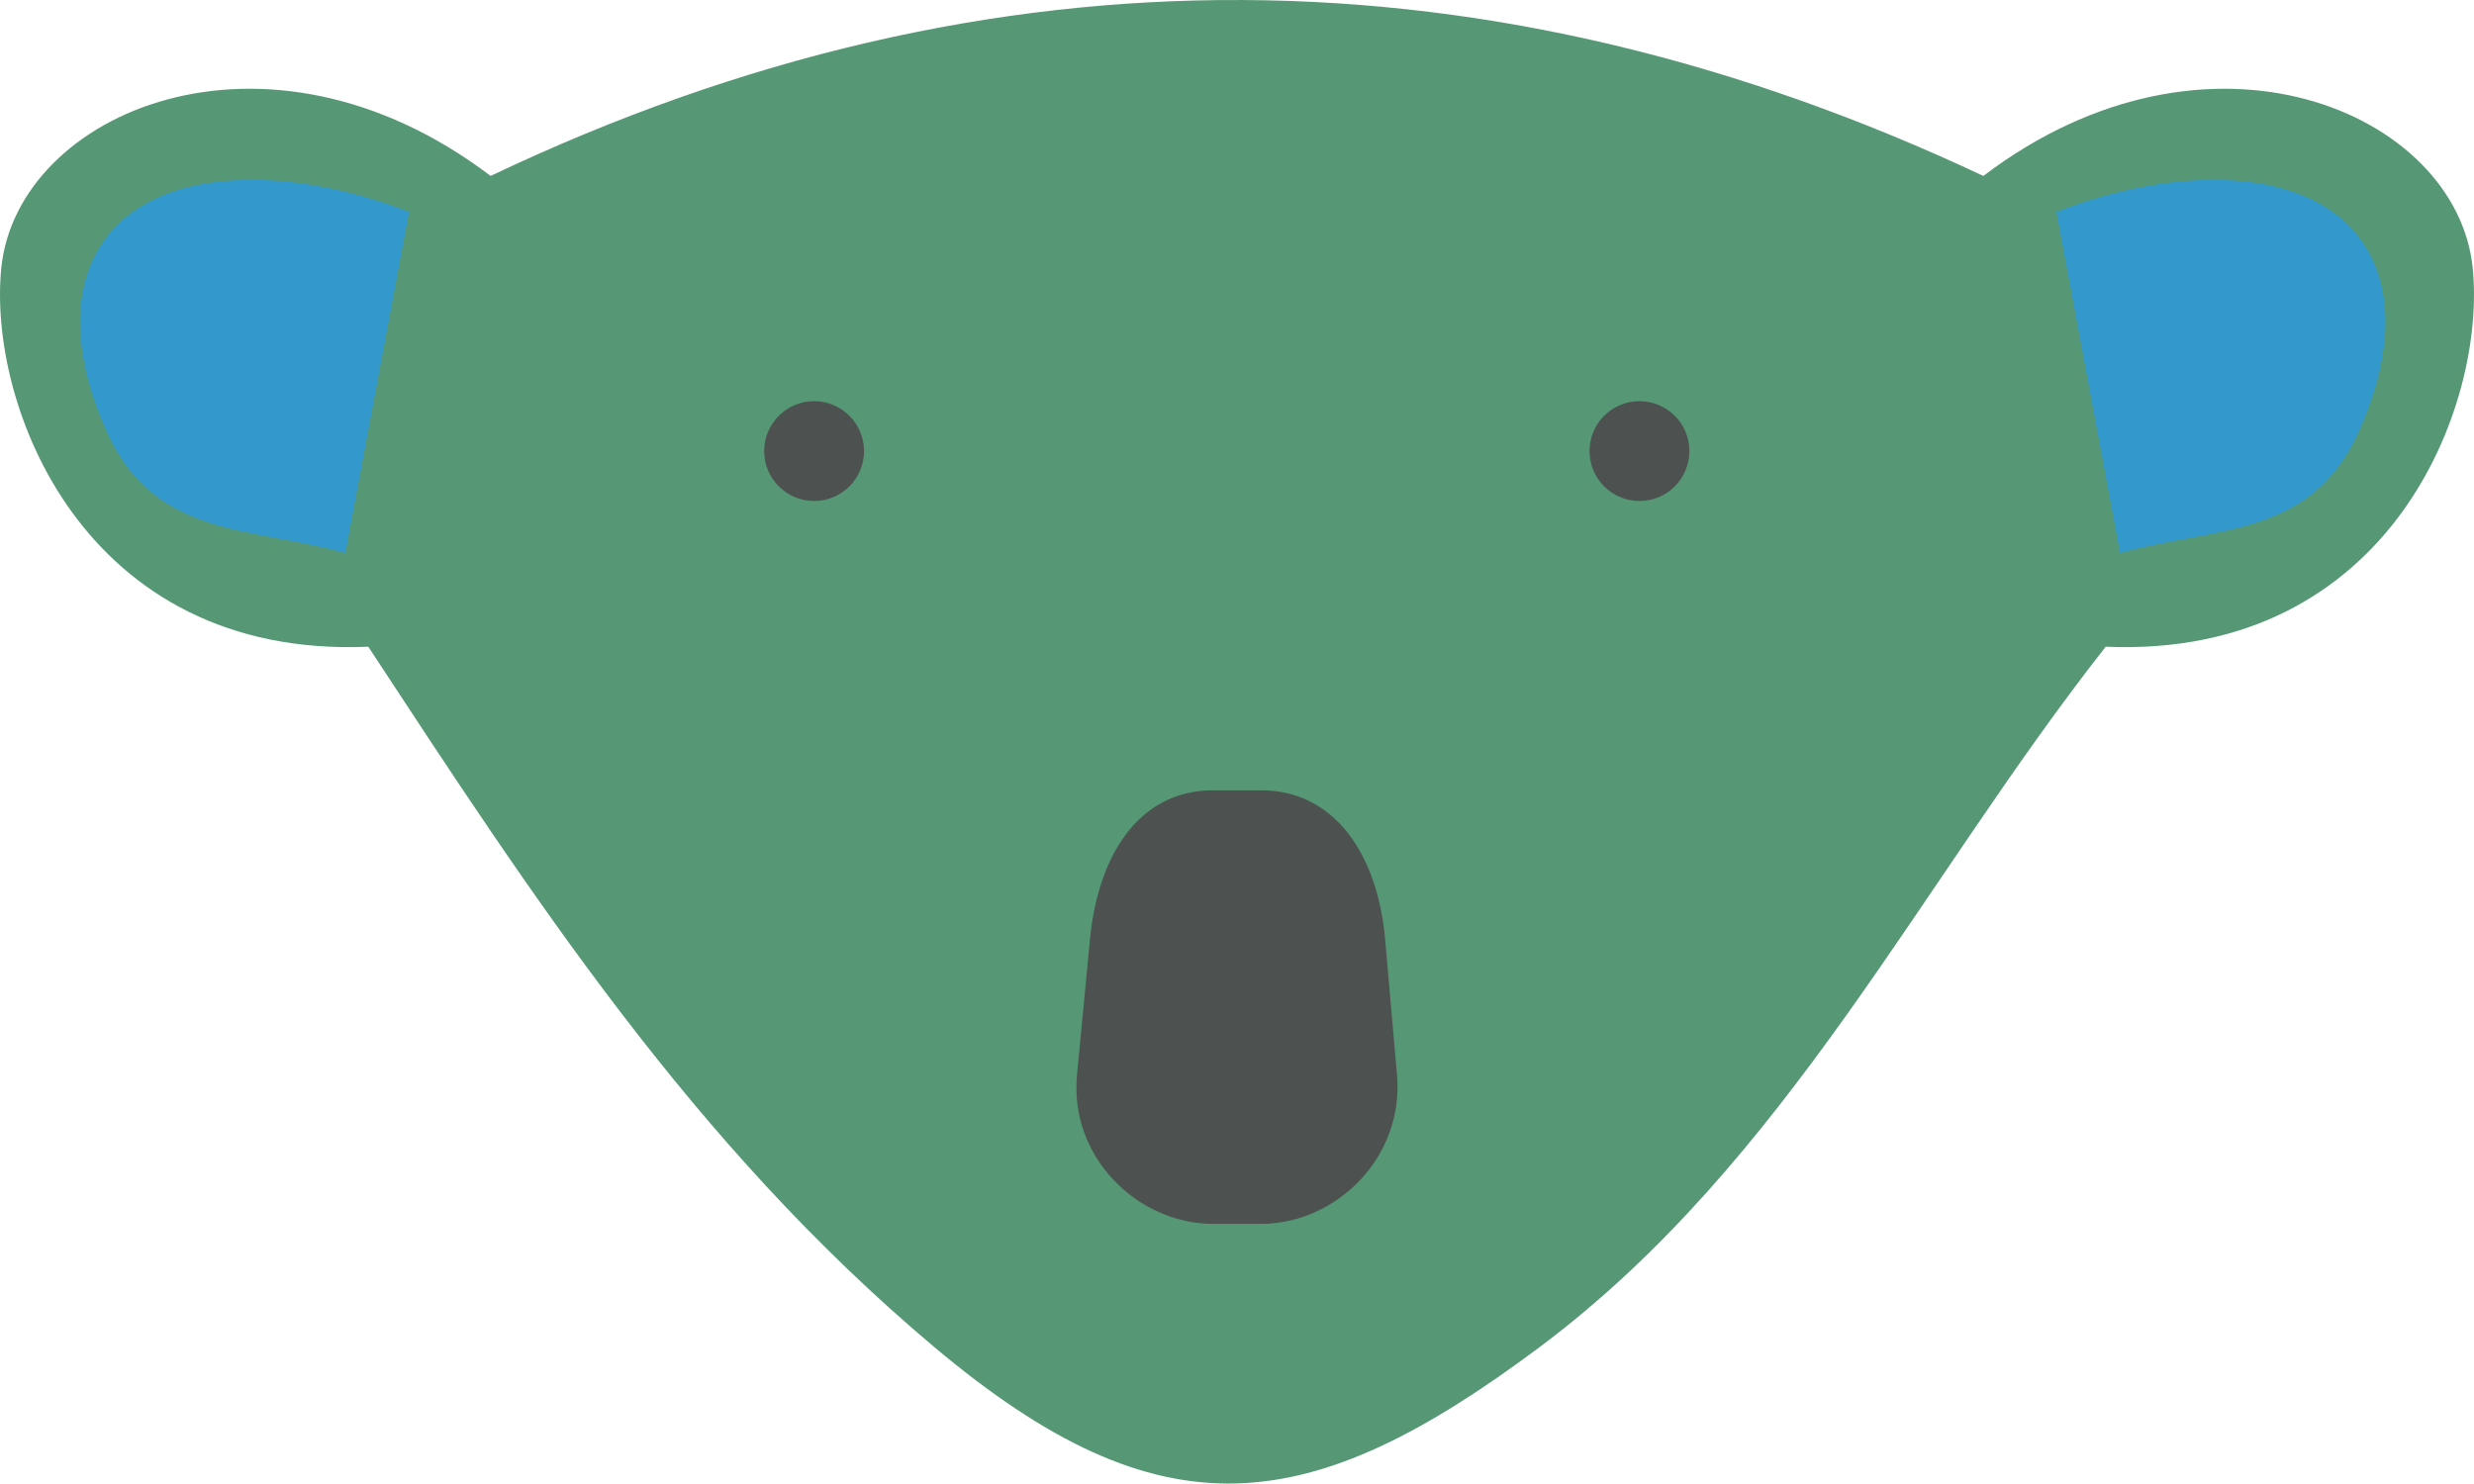 <?xml version="1.0" encoding="UTF-8" standalone="no"?>
<!-- Created with Inkscape (http://www.inkscape.org/) -->

<svg
   xmlns:dc="http://purl.org/dc/elements/1.1/"
   xmlns:cc="http://creativecommons.org/ns#"
   xmlns:rdf="http://www.w3.org/1999/02/22-rdf-syntax-ns#"
   xmlns:svg="http://www.w3.org/2000/svg"
   xmlns="http://www.w3.org/2000/svg"
   xmlns:sodipodi="http://sodipodi.sourceforge.net/DTD/sodipodi-0.dtd"
   xmlns:inkscape="http://www.inkscape.org/namespaces/inkscape"
   width="81.544mm"
   height="48.911mm"
   viewBox="0 0 288.935 173.307"
   id="svg2"
   version="1.1"
   inkscape:version="0.91 r13725"
   sodipodi:docname="koala.svg">
  <defs
     id="defs4" />
  <sodipodi:namedview
     id="base"
     pagecolor="#ffffff"
     bordercolor="#666666"
     borderopacity="1.0"
     inkscape:pageopacity="0.0"
     inkscape:pageshadow="2"
     inkscape:zoom="1.979899"
     inkscape:cx="127.97703"
     inkscape:cy="108.01548"
     inkscape:document-units="px"
     inkscape:current-layer="layer1"
     showgrid="false"
     showguides="true"
     inkscape:guide-bbox="true"
     inkscape:object-paths="true"
     inkscape:snap-intersection-paths="true"
     inkscape:object-nodes="true"
     inkscape:snap-smooth-nodes="true"
     inkscape:snap-midpoints="true"
     inkscape:snap-global="true"
     inkscape:snap-nodes="true"
     inkscape:snap-center="true"
     inkscape:snap-object-midpoints="true"
     inkscape:snap-bbox="true"
     inkscape:snap-bbox-midpoints="true"
     fit-margin-top="0"
     fit-margin-left="0"
     fit-margin-right="0"
     fit-margin-bottom="0"
     inkscape:window-width="1680"
     inkscape:window-height="1000"
     inkscape:window-x="0"
     inkscape:window-y="0"
     inkscape:window-maximized="1" />
  <g
     inkscape:label="Layer 1"
     inkscape:groupmode="layer"
     id="layer1"
     transform="translate(-222.345,-144.667)">
    <path
       style="fill:#569875;fill-opacity:1;fill-rule:nonzero;stroke:none;stroke-width:1px;stroke-linecap:butt;stroke-linejoin:miter;stroke-opacity:1"
       d="m 279.643,165.219 c -26.302,-19.959 -55.278,-7.45 -57.143,10.715 -1.638,15.958 9.519,45.683 42.857,44.285 19.025,28.976 37.862,58.059 66.07,81.787 26.604,22.378 43.813,20.176 70.768,0 28.837,-21.585 44.407,-54.225 66.072,-81.787 33.339,1.397 44.496,-28.327 42.857,-44.285 -1.865,-18.165 -30.843,-30.674 -57.145,-10.715 -56.961,-26.802 -115.503,-27.995 -174.338,0 z"
       id="path3336-8"
       inkscape:connector-curvature="0"
       sodipodi:nodetypes="cscsscscc" />
    <path
       style="opacity:1;fill:#3399cc;fill-opacity:1;fill-rule:nonzero;stroke:none;stroke-width:0.3;stroke-linecap:round;stroke-linejoin:round;stroke-miterlimit:4;stroke-dasharray:none;stroke-dashoffset:0;stroke-opacity:1"
       d="m 249.974,165.724 c -16.882,0.855 -22.438,13.317 -15.131,29.451 5.609,12.383 16.726,11.003 27.836,14.102 l 7.437,-39.849 c -7.034,-2.721 -14.048,-4.011 -20.142,-3.705 z"
       id="path4171"
       inkscape:connector-curvature="0"
       inkscape:transform-center-x="-0.41075329"
       inkscape:transform-center-y="1.3039103"
       sodipodi:nodetypes="csccc" />
    <path
       style="opacity:1;fill:#3399cc;fill-opacity:1;fill-rule:nonzero;stroke:none;stroke-width:0.3;stroke-linecap:round;stroke-linejoin:round;stroke-miterlimit:4;stroke-dasharray:none;stroke-dashoffset:0;stroke-opacity:1"
       d="m 482.652,165.724 c 16.882,0.855 22.438,13.317 15.131,29.451 -5.609,12.383 -16.726,11.003 -27.836,14.102 l -7.437,-39.849 c 7.034,-2.721 14.048,-4.011 20.142,-3.705 z"
       id="path4171-2"
       inkscape:connector-curvature="0"
       inkscape:transform-center-x="0.41075064"
       inkscape:transform-center-y="1.3039103"
       sodipodi:nodetypes="csccc" />
    <path
       style="fill:#4d514f;fill-opacity:1;fill-rule:evenodd;stroke:none;stroke-width:1px;stroke-linecap:butt;stroke-linejoin:miter;stroke-opacity:1"
       d="m 364.018,236.993 5.589,0 c 8.805,0 13.664,7.795 14.504,17.395 l 1.389,15.859 c 0.841,9.6 -7.088,17.395 -15.893,17.395 l -5.589,0 c -8.805,0 -16.81,-7.802 -15.893,-17.395 l 1.515,-15.859 c 0.917,-9.593 5.573,-17.395 14.378,-17.395 z"
       id="rect4193"
       inkscape:connector-curvature="0"
       sodipodi:nodetypes="sssssssss" />
    <circle
       style="opacity:1;fill:#4d514f;fill-opacity:1;fill-rule:nonzero;stroke:none;stroke-width:0.3;stroke-linecap:round;stroke-linejoin:round;stroke-miterlimit:4;stroke-dasharray:none;stroke-dashoffset:0;stroke-opacity:1"
       id="path4197"
       cx="317.423"
       cy="197.362"
       r="5.831" />
    <circle
       style="opacity:1;fill:#4d514f;fill-opacity:1;fill-rule:nonzero;stroke:none;stroke-width:0.3;stroke-linecap:round;stroke-linejoin:round;stroke-miterlimit:4;stroke-dasharray:none;stroke-dashoffset:0;stroke-opacity:1"
       id="path4197-9"
       cx="413.816"
       cy="197.362"
       r="5.831" />
  </g>
</svg>
